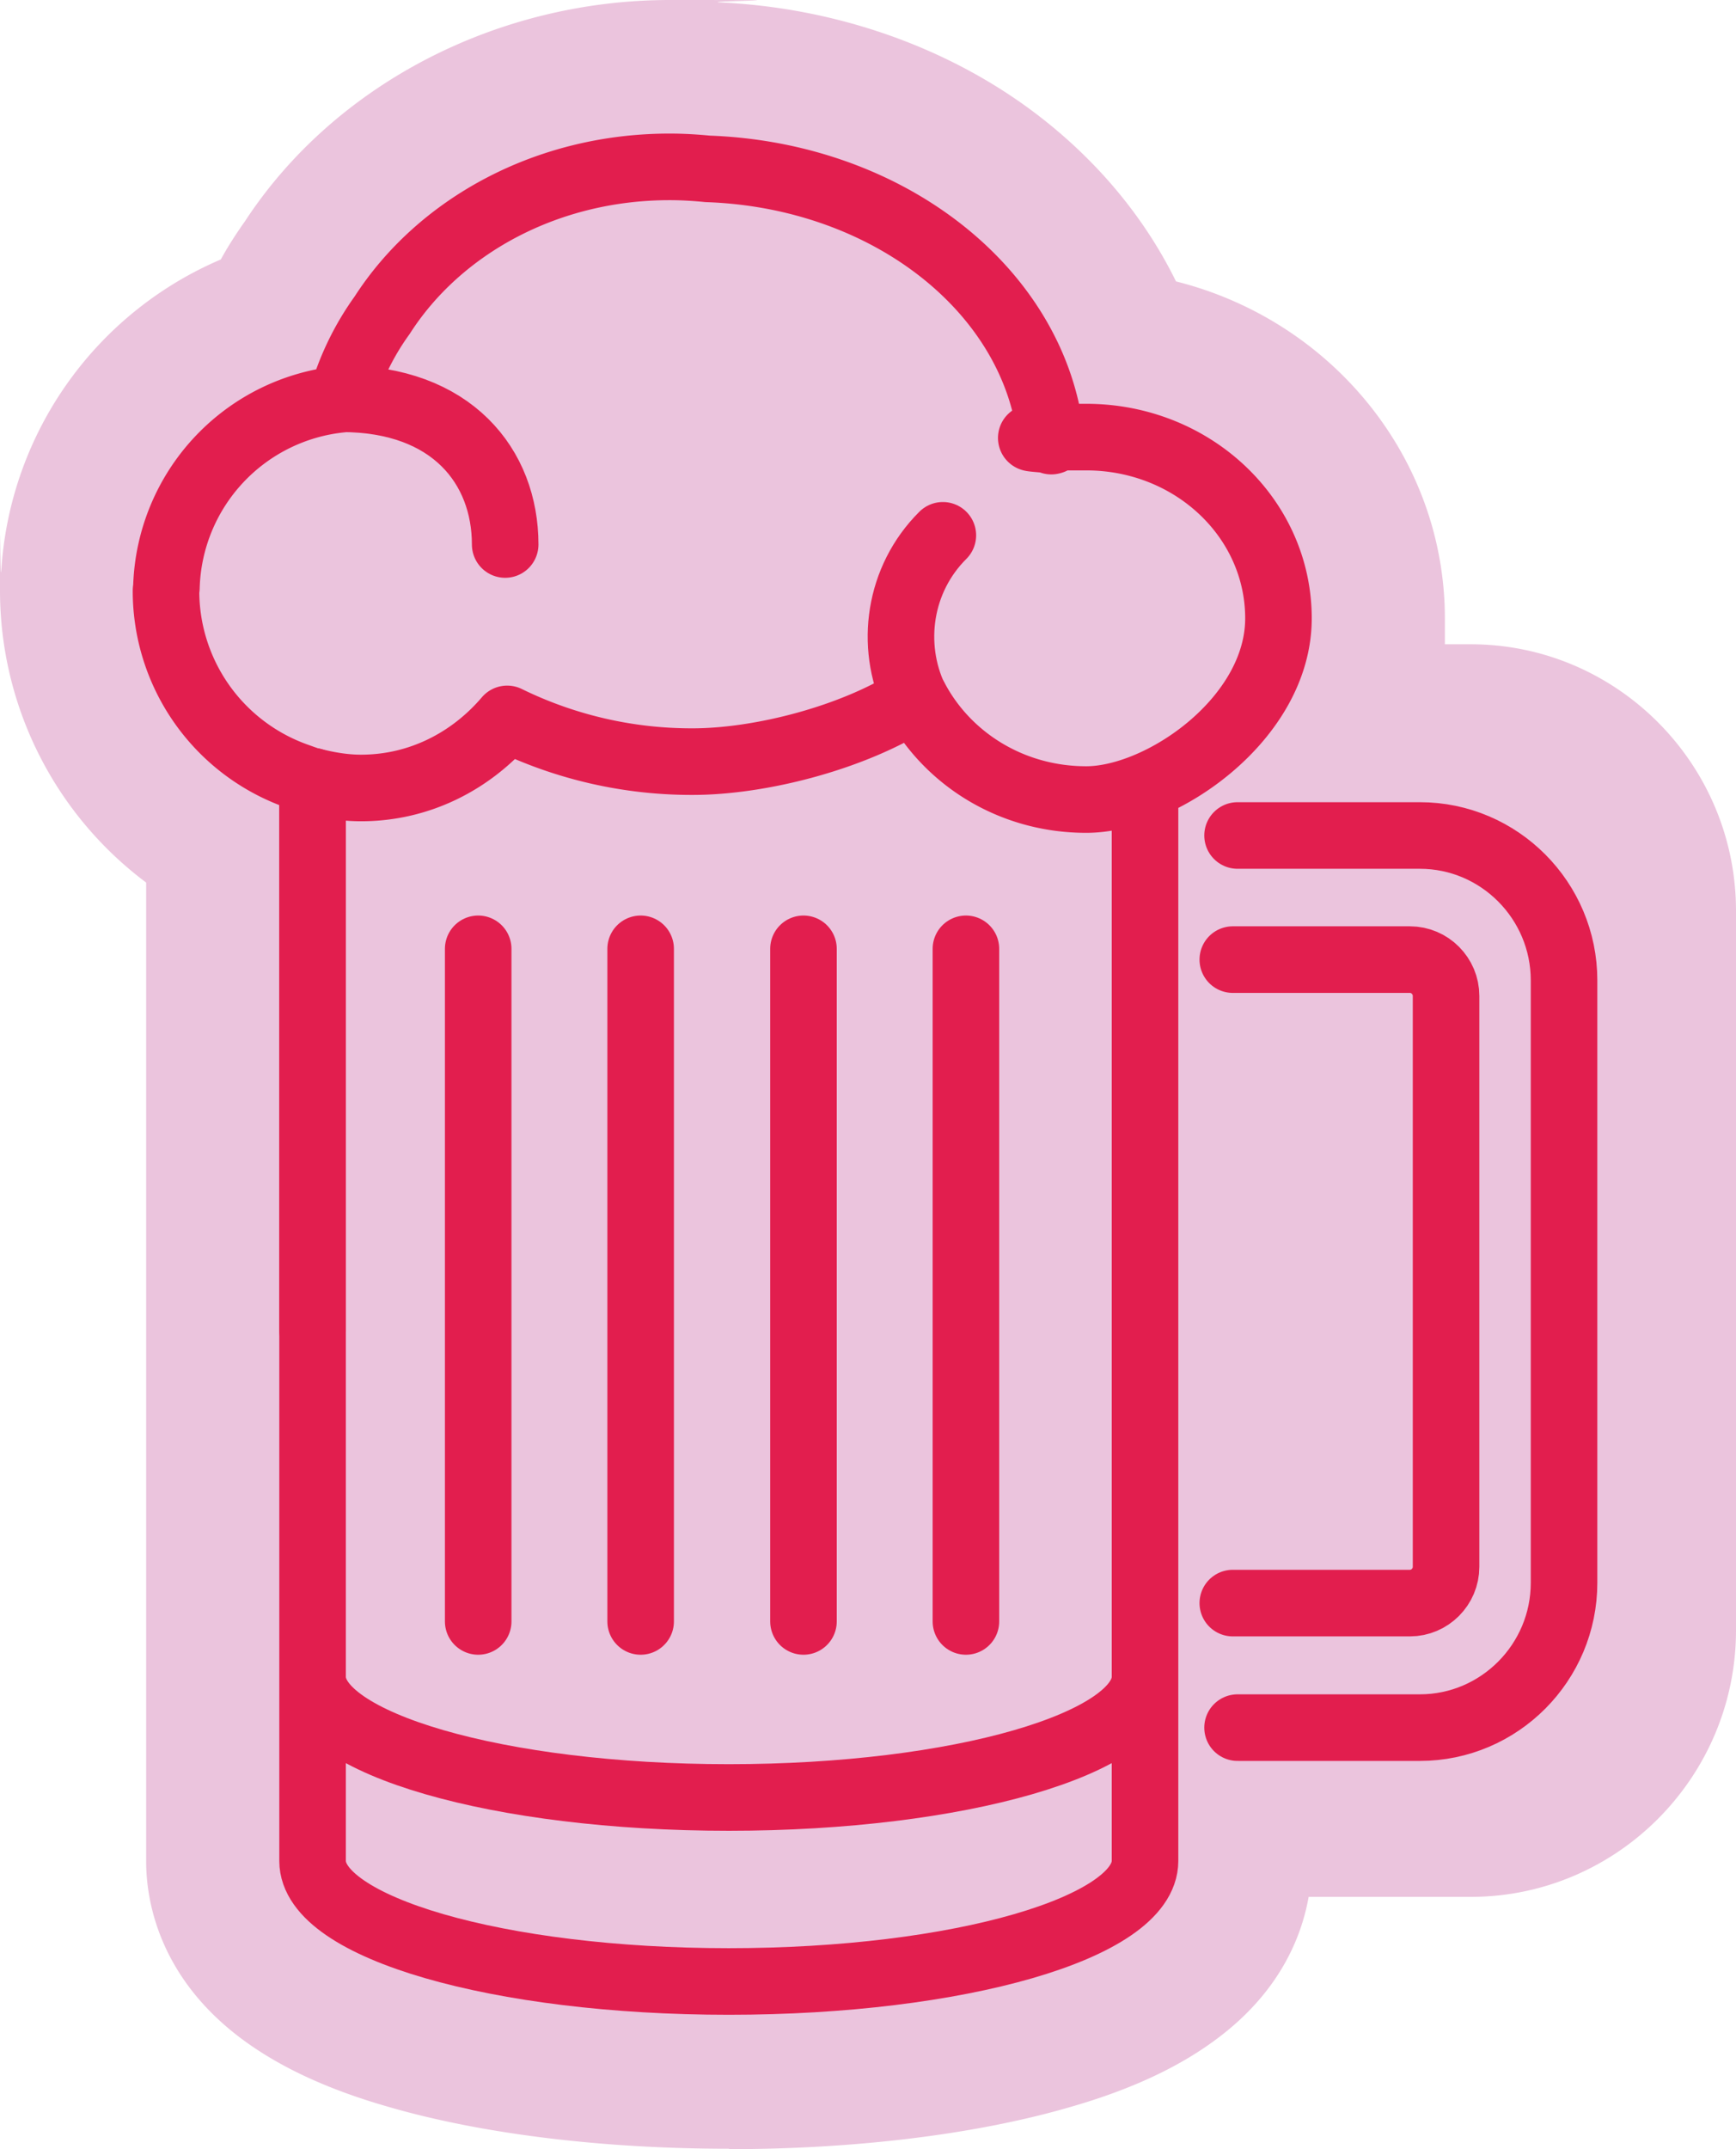 <svg xmlns="http://www.w3.org/2000/svg" width="59" height="73" fill="none" viewBox="0 0 59 73"><path fill="#ebc4dd" d="M24.769 72.986c-4.292 0-8.396-.501-11.568-1.423-2.133-.61-3.793-1.397-5.089-2.386-2.726-2.089-3.145-4.638-3.145-5.953V29.978A12.39 12.39 0 0 1 0 20.067c0-3.973 0-.42.04-.637A12.32 12.32 0 0 1 7.505 8.813c.243-.447.526-.881.823-1.301C11.365 2.874 16.886 0 22.771 0s1.08.027 1.674.081c3.941.177 7.748 1.505 10.73 3.756 2.08 1.573 3.713 3.525 4.793 5.722 5.25 1.315 9.138 5.952 9.138 11.457s0 .583-.027.868h.904c4.968 0 9.017 4.067 9.017 9.057v24.433c0 4.99-4.05 9.057-9.017 9.057h-5.507c-.243 1.37-.985 3.2-3.037 4.759-1.296.99-2.956 1.776-5.089 2.386C33.178 72.498 29.075 73 24.782 73z"/><path stroke="#e21e4e" stroke-linecap="round" stroke-linejoin="round" stroke-width="2.262" d="M10.623 45.178V26.535c.526.135 1.08.23 1.647.23 1.997 0 3.752-.922 4.967-2.346a14.24 14.24 0 0 0 6.304 1.451c2.308 0 5.48-.813 7.558-2.156 1.067 2.034 3.253 3.444 5.818 3.444s6.533-2.752 6.533-6.155-2.915-6.156-6.533-6.156c-3.617 0-.796.068-1.188.136-.486-5.044-5.48-9.03-11.676-9.247-.418-.041-.85-.068-1.295-.068-4.198 0-7.843 2.034-9.773 5.043a9.1 9.1 0 0 0-1.377 2.848 6.61 6.61 0 0 0-5.952 6.386c0 .04-.014.081-.014.122a6.67 6.67 0 0 0 4.4 6.278l.567.203"/><path stroke="#e21e4e" stroke-linecap="round" stroke-linejoin="round" stroke-width="2.262" d="M11.608 13.545c3.752 0 5.561 2.305 5.561 4.95M31.086 23.714c-.85-1.803-.54-4.04.958-5.531M38.915 63.21V26.86M10.623 26.535V63.21M16.252 32.229v22.846M21.773 32.229v22.846M27.307 32.229v22.846M32.828 32.229v22.846M38.915 63.21c0 2.265-6.331 4.095-14.146 4.095s-14.146-1.83-14.146-4.094M38.915 56.96c0 2.265-6.331 4.095-14.146 4.095s-14.146-1.83-14.146-4.095M41.898 32.595h6.02c.675 0 1.228.556 1.228 1.234v19.389c0 .678-.553 1.234-1.228 1.234h-6.02"/><path stroke="#e21e4e" stroke-linecap="round" stroke-linejoin="round" stroke-width="2.262" d="M42.06 28.379h6.196c2.7 0 4.9 2.21 4.9 4.922v20.46c0 2.711-2.2 4.921-4.9 4.921H42.06"/></svg>